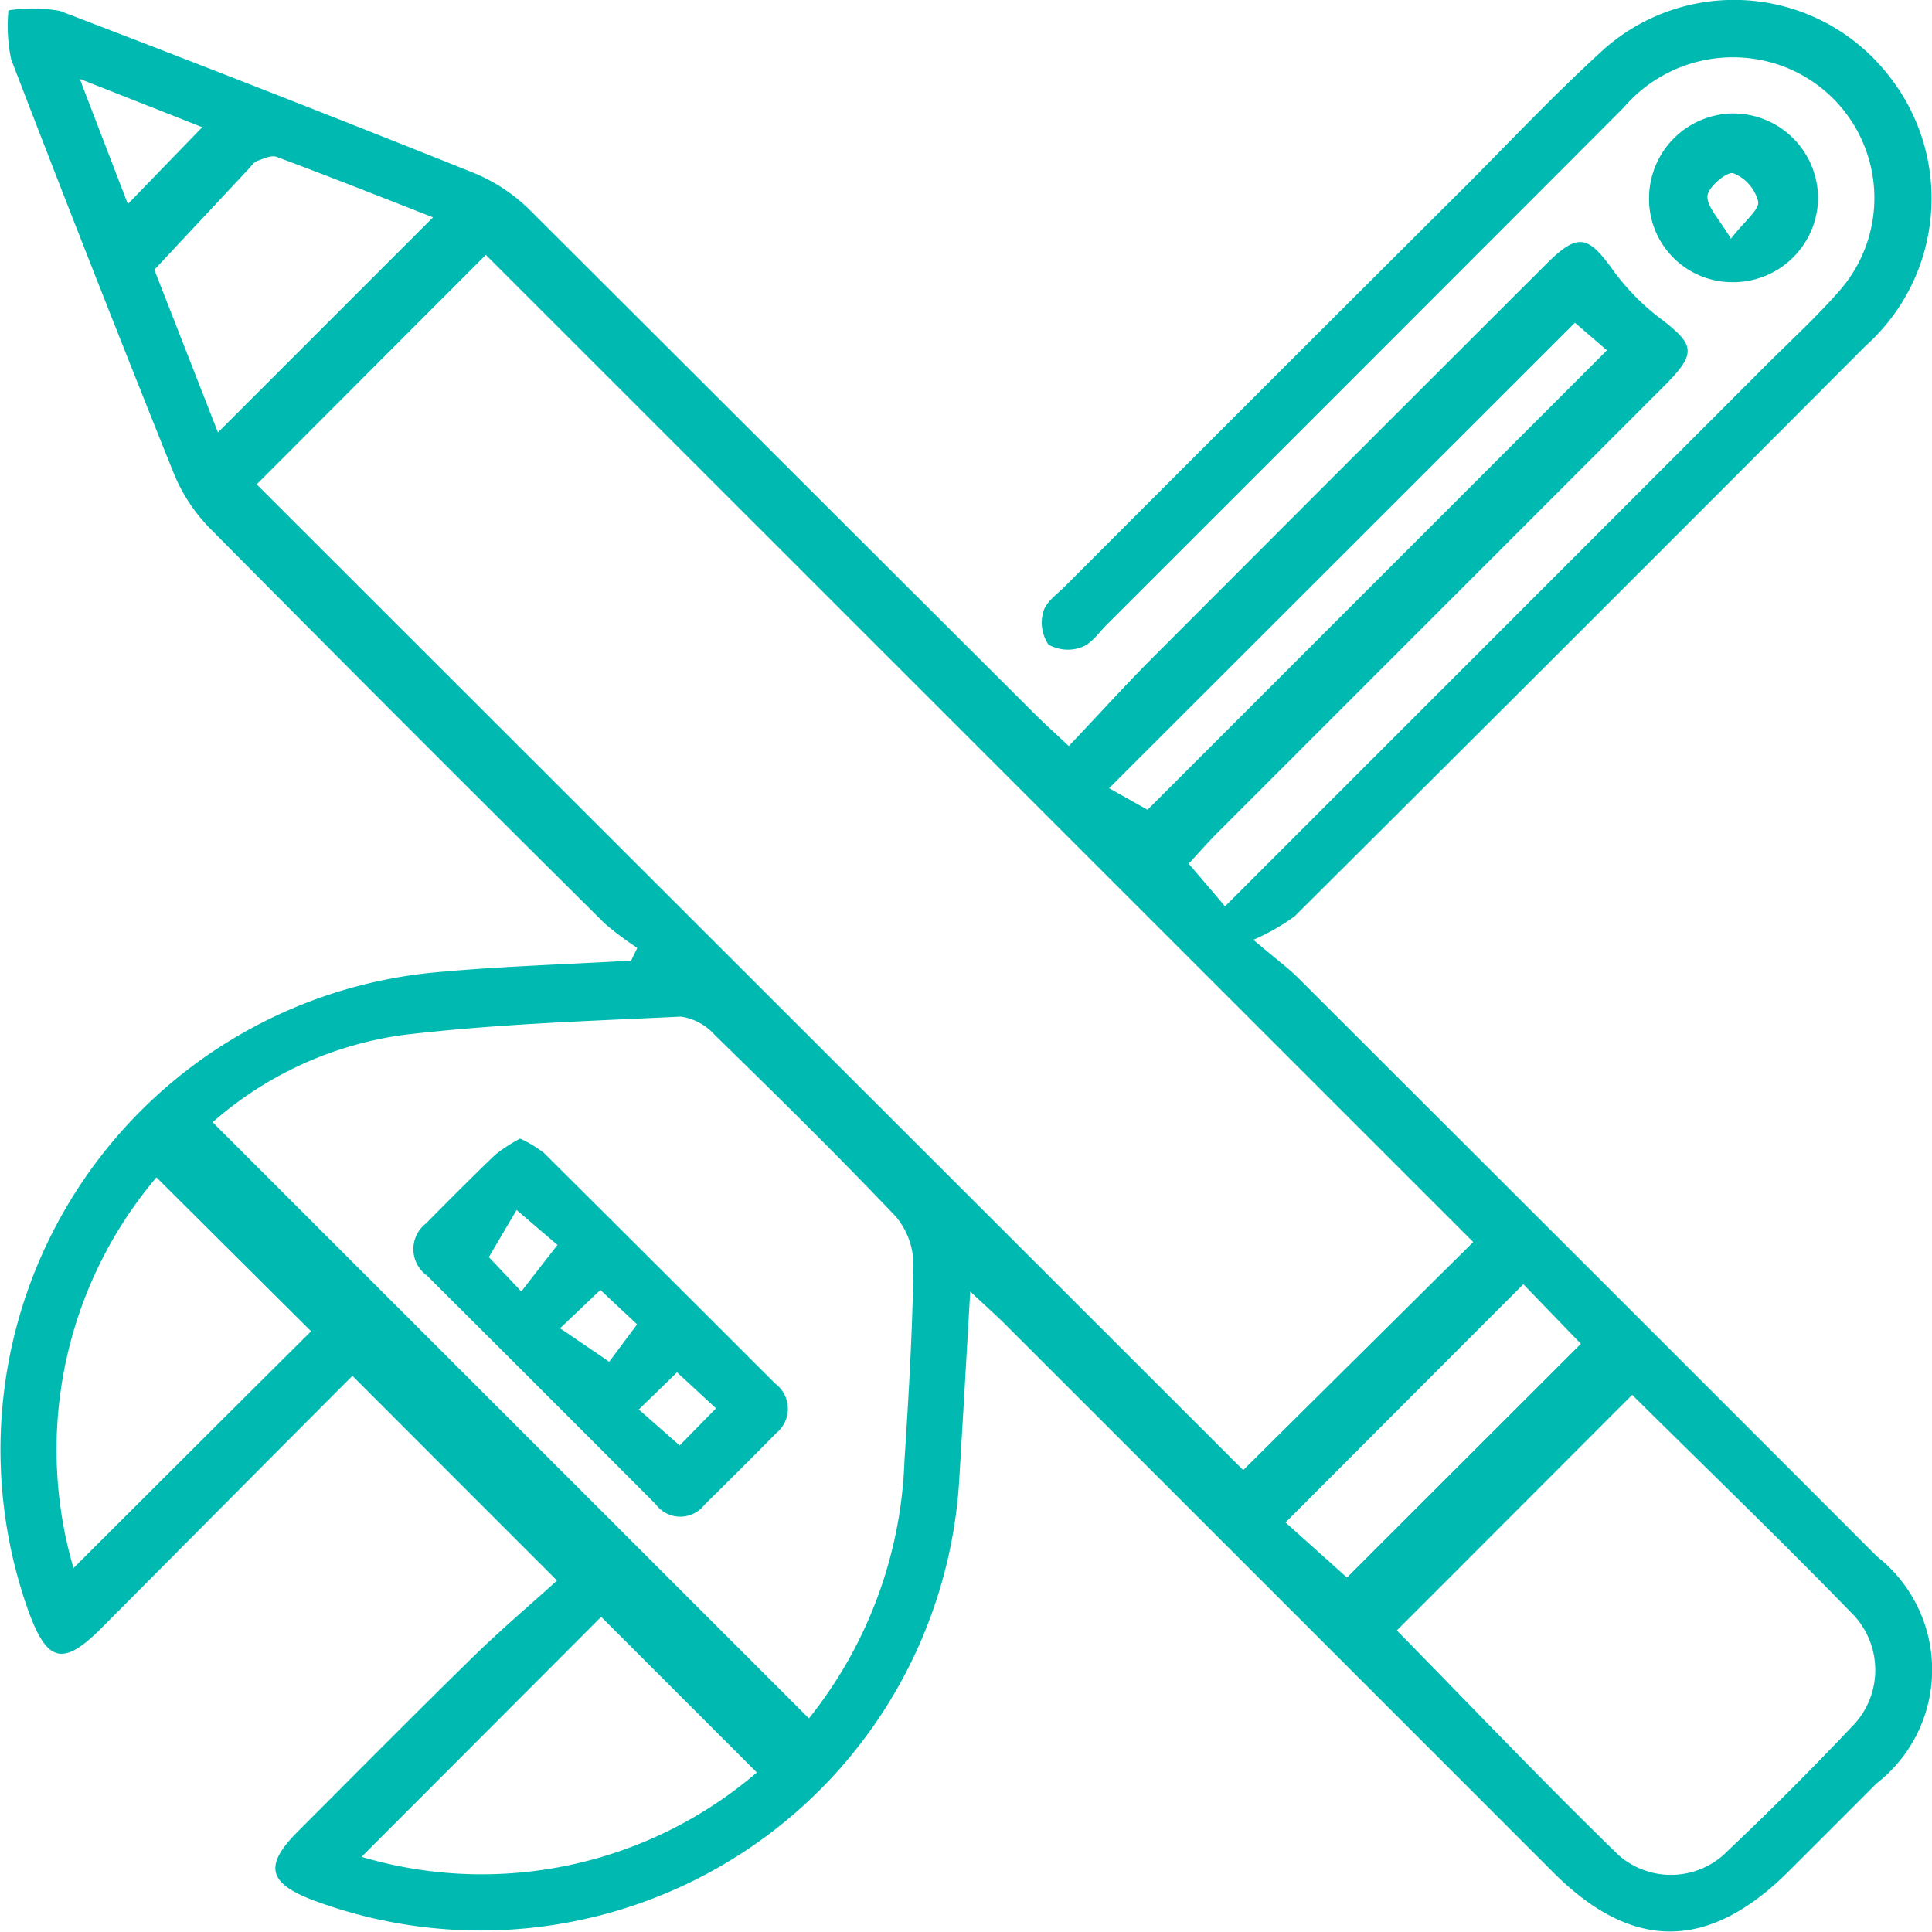 <svg xmlns="http://www.w3.org/2000/svg" xmlns:xlink="http://www.w3.org/1999/xlink" width="34.12" height="34.114" viewBox="0 0 34.12 34.114">
  <defs>
    <clipPath id="clip-path">
      <path id="Path_3919" data-name="Path 3919" d="M0,4.568H34.12V-29.546H0Z" transform="translate(0 29.546)" fill="#00bab2"/>
    </clipPath>
  </defs>
  <g id="Group_11614" data-name="Group 11614" transform="translate(0 29.546)">
    <g id="Group_11613" data-name="Group 11613" transform="translate(0 -29.546)" clip-path="url(#clip-path)">
      <g id="Group_11610" data-name="Group 11610" transform="translate(0 -0.001)">
        <path id="Path_3916" data-name="Path 3916" d="M1.492,2.272c-1.147.067-2.3.1-3.44.206a8.467,8.467,0,0,0-7.2,11.277c.33.913.613.984,1.287.308,1.5-1.507,3-3.019,4.436-4.458L.188,13.22c-.4.365-.958.836-1.477,1.343-1.047,1.024-2.078,2.066-3.111,3.1-.582.587-.513.895.255,1.193A8.465,8.465,0,0,0,7.286,11.527c.067-1.081.127-2.16.2-3.411.269.253.436.4.6.562q4.851,4.849,9.7,9.7c1.394,1.394,2.741,1.386,4.151-.02q.778-.776,1.554-1.554a2.543,2.543,0,0,0,.009-4.009Q18.392,7.683,13.279,2.579c-.172-.172-.372-.318-.794-.675a3.647,3.647,0,0,0,.733-.418Q18.268-3.539,23.3-8.586a3.492,3.492,0,0,0,.376-4.811,3.463,3.463,0,0,0-5.084-.349c-.8.733-1.549,1.526-2.318,2.3Q12.715-7.9,9.162-4.341c-.14.141-.335.274-.384.446a.691.691,0,0,0,.089.585.693.693,0,0,0,.587.046c.172-.06.3-.254.441-.395q4.569-4.565,9.132-9.136a2.541,2.541,0,0,1,2.723-.759,2.484,2.484,0,0,1,1.07,4.015c-.395.45-.839.856-1.263,1.279-3.168,3.171-6.338,6.34-9.571,9.573L11.344.56c.143-.155.3-.331.462-.5l7.909-7.91c.618-.618.587-.747-.1-1.263a4.115,4.115,0,0,1-.814-.86c-.416-.567-.6-.6-1.142-.057q-3.488,3.481-6.968,6.969c-.485.486-.947,1-1.465,1.543-.236-.222-.412-.379-.58-.545Q4.171-6.53-.308-11a3.049,3.049,0,0,0-.981-.642Q-4.928-13.1-8.591-14.5A2.712,2.712,0,0,0-9.5-14.51a2.883,2.883,0,0,0,.048.865q1.406,3.661,2.867,7.3a3.024,3.024,0,0,0,.642.981q3.466,3.5,6.965,6.972a4.969,4.969,0,0,0,.584.438c-.036.076-.073.152-.11.227m10.814,9L-5.116-6.139l4.047-4.053L16.369,7.242l-4.063,4.028M4.637,15.655-5.894,5.126A6.42,6.42,0,0,1-2.53,3.585C-.9,3.391.739,3.339,2.376,3.261a.986.986,0,0,1,.6.326C4.057,4.641,5.132,5.7,6.17,6.79a1.336,1.336,0,0,1,.313.865c-.017,1.151-.084,2.3-.159,3.452a7.717,7.717,0,0,1-1.687,4.548M15.021,14.1c1.4-1.4,2.77-2.773,4.155-4.159,1.276,1.263,2.615,2.555,3.911,3.889a1.422,1.422,0,0,1-.051,1.992q-1.051,1.112-2.164,2.164a1.4,1.4,0,0,1-1.939.081c-1.349-1.312-2.646-2.675-3.913-3.966m-18.284,4,4.232-4.24L3.717,16.61A7.461,7.461,0,0,1-3.263,18.1M-8.351,13A7.44,7.44,0,0,1-6.886,6.1l2.731,2.718C-5.5,10.154-6.891,11.543-8.351,13M-2-10.856l-3.8,3.8L-6.923-9.929l1.668-1.784c.046-.048.087-.114.144-.135.112-.042.254-.11.349-.074.927.345,1.847.71,2.757,1.066M18.729-8.505,10.617-.392,9.938-.773l8.227-8.22.565.487M18.27,9.039c-1.4,1.4-2.792,2.788-4.131,4.128l-1.085-.973,4.2-4.207L18.27,9.039M-6.077-12.447-7.391-11.09c-.279-.727-.539-1.4-.849-2.21l2.163.853" transform="translate(9.649 14.694)" fill="#00bab2"/>
      </g>
      <g id="Group_11611" data-name="Group 11611" transform="translate(29.123 2.003)">
        <path id="Path_3917" data-name="Path 3917" d="M0,.2A1.47,1.47,0,0,0,1.437,1.7,1.5,1.5,0,0,0,2.985.234,1.5,1.5,0,0,0,1.474-1.28,1.5,1.5,0,0,0,0,.2M1.444.931C1.235.575,1.02.369,1.032.176c.01-.154.341-.433.455-.4a.733.733,0,0,1,.44.5c.022.147-.233.336-.483.659" transform="translate(0 1.28)" fill="#00bab2"/>
      </g>
      <g id="Group_11612" data-name="Group 11612" transform="translate(7.299 20.108)">
        <path id="Path_3918" data-name="Path 3918" d="M.253,0a2.746,2.746,0,0,0-.44.285c-.416.4-.82.806-1.225,1.215a.574.574,0,0,0,.02.92Q.628,4.433,2.644,6.454a.54.54,0,0,0,.864.014c.425-.42.849-.841,1.268-1.267a.553.553,0,0,0-.016-.872Q2.719,2.288.672.252A2.193,2.193,0,0,0,.253,0M3.024,4.129l.688.635-.642.655-.722-.634.675-.656M1.67,2.673l.648.608-.492.66L.958,3.35l.712-.677M-.3,2.093.19,1.261l.722.617L.273,2.7-.3,2.093" transform="translate(1.634)" fill="#00bab2"/>
      </g>
    </g>
  </g>
</svg>
